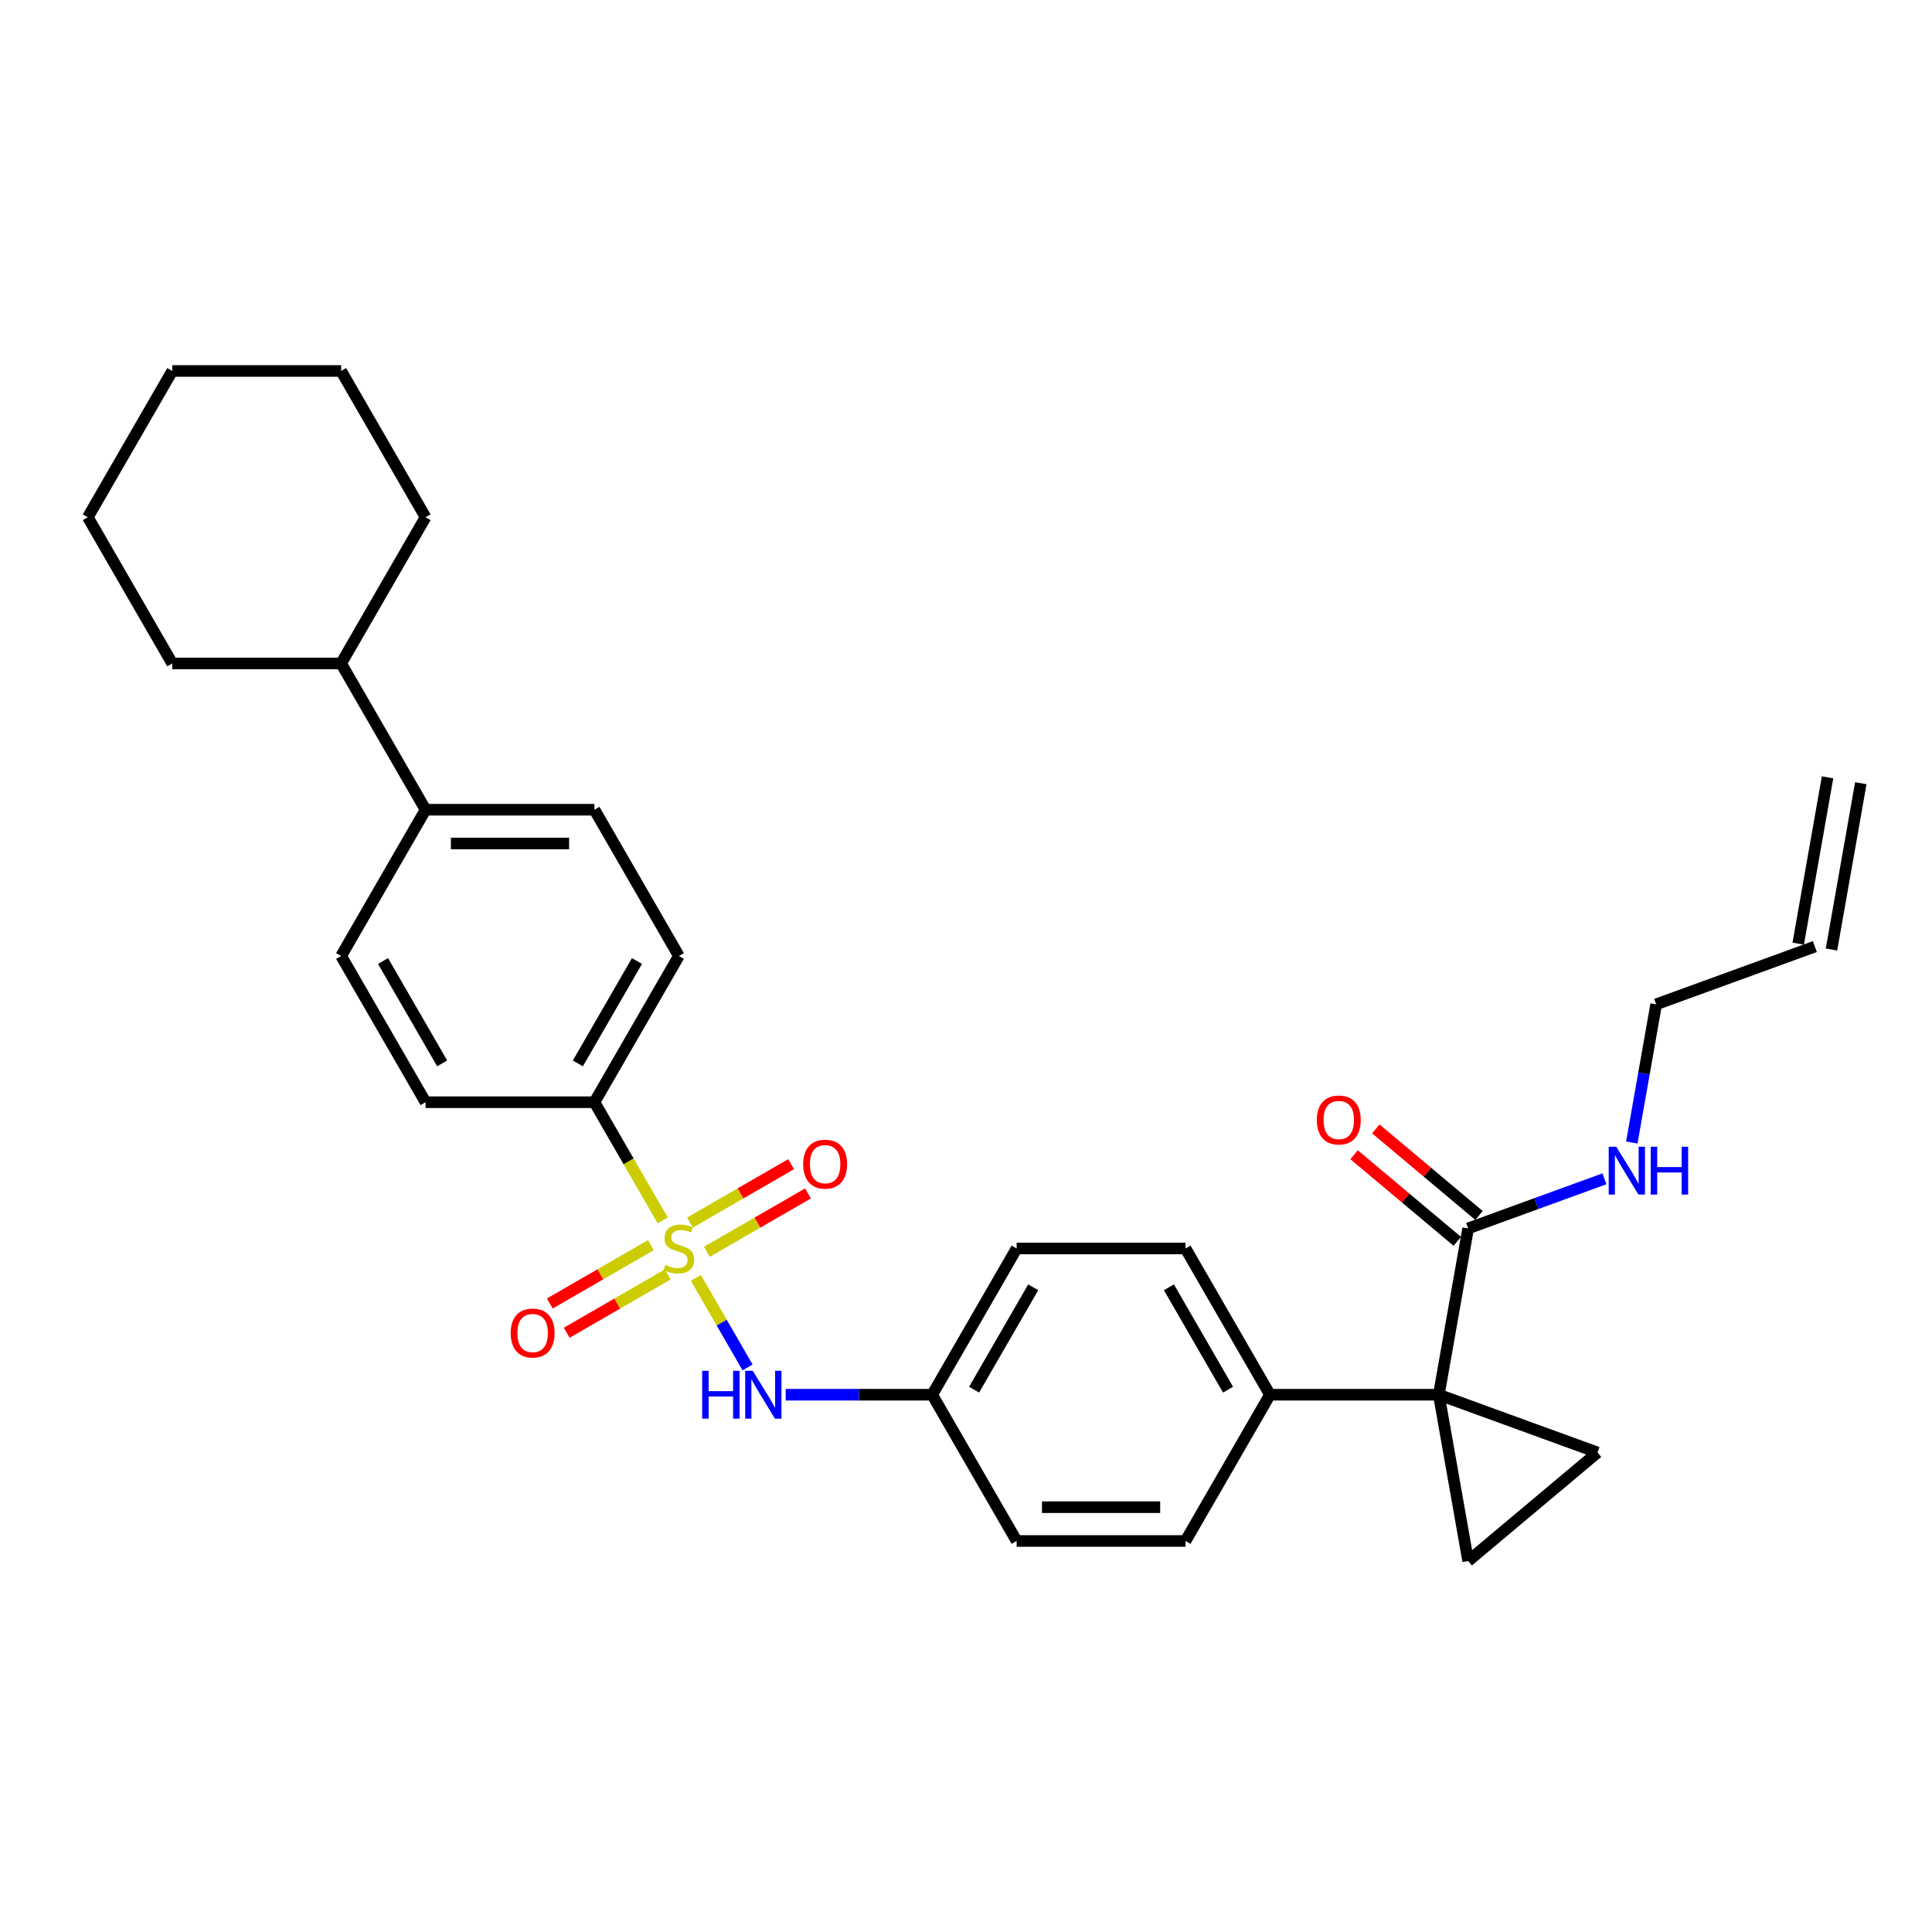 <?xml version='1.0' encoding='iso-8859-1'?>
<svg version='1.1' baseProfile='full'
              xmlns='http://www.w3.org/2000/svg'
                      xmlns:rdkit='http://www.rdkit.org/xml'
                      xmlns:xlink='http://www.w3.org/1999/xlink'
                  xml:space='preserve'
width='1000px' height='1000px' viewBox='0 0 1000 1000'>
<!-- END OF HEADER -->
<rect style='opacity:1.0;fill:#FFFFFF;stroke:none' width='1000' height='1000' x='0' y='0'> </rect>
<path class='bond-4' d='M 360.16,661.399 L 373.55,684.59' style='fill:none;fill-rule:evenodd;stroke:#CCCC00;stroke-width:6px;stroke-linecap:butt;stroke-linejoin:miter;stroke-opacity:1' />
<path class='bond-4' d='M 373.55,684.59 L 386.939,707.782' style='fill:none;fill-rule:evenodd;stroke:#0000FF;stroke-width:6px;stroke-linecap:butt;stroke-linejoin:miter;stroke-opacity:1' />
<path class='bond-5' d='M 343.001,631.679 L 325.343,601.094' style='fill:none;fill-rule:evenodd;stroke:#CCCC00;stroke-width:6px;stroke-linecap:butt;stroke-linejoin:miter;stroke-opacity:1' />
<path class='bond-5' d='M 325.343,601.094 L 307.684,570.508' style='fill:none;fill-rule:evenodd;stroke:#000000;stroke-width:6px;stroke-linecap:butt;stroke-linejoin:miter;stroke-opacity:1' />
<path class='bond-7' d='M 336.896,644.481 L 310.736,659.585' style='fill:none;fill-rule:evenodd;stroke:#CCCC00;stroke-width:6px;stroke-linecap:butt;stroke-linejoin:miter;stroke-opacity:1' />
<path class='bond-7' d='M 310.736,659.585 L 284.576,674.688' style='fill:none;fill-rule:evenodd;stroke:#FF0000;stroke-width:6px;stroke-linecap:butt;stroke-linejoin:miter;stroke-opacity:1' />
<path class='bond-7' d='M 345.637,659.621 L 319.477,674.724' style='fill:none;fill-rule:evenodd;stroke:#CCCC00;stroke-width:6px;stroke-linecap:butt;stroke-linejoin:miter;stroke-opacity:1' />
<path class='bond-7' d='M 319.477,674.724 L 293.317,689.828' style='fill:none;fill-rule:evenodd;stroke:#FF0000;stroke-width:6px;stroke-linecap:butt;stroke-linejoin:miter;stroke-opacity:1' />
<path class='bond-8' d='M 365.881,647.933 L 392.042,632.829' style='fill:none;fill-rule:evenodd;stroke:#CCCC00;stroke-width:6px;stroke-linecap:butt;stroke-linejoin:miter;stroke-opacity:1' />
<path class='bond-8' d='M 392.042,632.829 L 418.202,617.725' style='fill:none;fill-rule:evenodd;stroke:#FF0000;stroke-width:6px;stroke-linecap:butt;stroke-linejoin:miter;stroke-opacity:1' />
<path class='bond-8' d='M 357.14,632.793 L 383.301,617.689' style='fill:none;fill-rule:evenodd;stroke:#CCCC00;stroke-width:6px;stroke-linecap:butt;stroke-linejoin:miter;stroke-opacity:1' />
<path class='bond-8' d='M 383.301,617.689 L 409.461,602.586' style='fill:none;fill-rule:evenodd;stroke:#FF0000;stroke-width:6px;stroke-linecap:butt;stroke-linejoin:miter;stroke-opacity:1' />
<path class='bond-0' d='M 744.733,721.906 L 657.323,721.906' style='fill:none;fill-rule:evenodd;stroke:#000000;stroke-width:6px;stroke-linecap:butt;stroke-linejoin:miter;stroke-opacity:1' />
<path class='bond-1' d='M 744.733,721.906 L 826.871,751.802' style='fill:none;fill-rule:evenodd;stroke:#000000;stroke-width:6px;stroke-linecap:butt;stroke-linejoin:miter;stroke-opacity:1' />
<path class='bond-2' d='M 744.733,721.906 L 759.912,807.988' style='fill:none;fill-rule:evenodd;stroke:#000000;stroke-width:6px;stroke-linecap:butt;stroke-linejoin:miter;stroke-opacity:1' />
<path class='bond-3' d='M 744.733,721.906 L 759.912,635.824' style='fill:none;fill-rule:evenodd;stroke:#000000;stroke-width:6px;stroke-linecap:butt;stroke-linejoin:miter;stroke-opacity:1' />
<path class='bond-32' d='M 826.871,751.802 L 759.912,807.988' style='fill:none;fill-rule:evenodd;stroke:#000000;stroke-width:6px;stroke-linecap:butt;stroke-linejoin:miter;stroke-opacity:1' />
<path class='bond-10' d='M 765.53,629.128 L 738.825,606.719' style='fill:none;fill-rule:evenodd;stroke:#000000;stroke-width:6px;stroke-linecap:butt;stroke-linejoin:miter;stroke-opacity:1' />
<path class='bond-10' d='M 738.825,606.719 L 712.119,584.311' style='fill:none;fill-rule:evenodd;stroke:#FF0000;stroke-width:6px;stroke-linecap:butt;stroke-linejoin:miter;stroke-opacity:1' />
<path class='bond-10' d='M 754.293,642.52 L 727.587,620.111' style='fill:none;fill-rule:evenodd;stroke:#000000;stroke-width:6px;stroke-linecap:butt;stroke-linejoin:miter;stroke-opacity:1' />
<path class='bond-10' d='M 727.587,620.111 L 700.882,597.703' style='fill:none;fill-rule:evenodd;stroke:#FF0000;stroke-width:6px;stroke-linecap:butt;stroke-linejoin:miter;stroke-opacity:1' />
<path class='bond-15' d='M 759.912,635.824 L 795.194,622.982' style='fill:none;fill-rule:evenodd;stroke:#000000;stroke-width:6px;stroke-linecap:butt;stroke-linejoin:miter;stroke-opacity:1' />
<path class='bond-15' d='M 795.194,622.982 L 830.477,610.14' style='fill:none;fill-rule:evenodd;stroke:#0000FF;stroke-width:6px;stroke-linecap:butt;stroke-linejoin:miter;stroke-opacity:1' />
<path class='bond-16' d='M 406.667,721.906 L 444.585,721.906' style='fill:none;fill-rule:evenodd;stroke:#0000FF;stroke-width:6px;stroke-linecap:butt;stroke-linejoin:miter;stroke-opacity:1' />
<path class='bond-16' d='M 444.585,721.906 L 482.504,721.906' style='fill:none;fill-rule:evenodd;stroke:#000000;stroke-width:6px;stroke-linecap:butt;stroke-linejoin:miter;stroke-opacity:1' />
<path class='bond-11' d='M 307.684,570.508 L 351.389,494.809' style='fill:none;fill-rule:evenodd;stroke:#000000;stroke-width:6px;stroke-linecap:butt;stroke-linejoin:miter;stroke-opacity:1' />
<path class='bond-11' d='M 299.1,550.412 L 329.693,497.423' style='fill:none;fill-rule:evenodd;stroke:#000000;stroke-width:6px;stroke-linecap:butt;stroke-linejoin:miter;stroke-opacity:1' />
<path class='bond-12' d='M 307.684,570.508 L 220.274,570.508' style='fill:none;fill-rule:evenodd;stroke:#000000;stroke-width:6px;stroke-linecap:butt;stroke-linejoin:miter;stroke-opacity:1' />
<path class='bond-6' d='M 657.323,721.906 L 613.618,646.207' style='fill:none;fill-rule:evenodd;stroke:#000000;stroke-width:6px;stroke-linecap:butt;stroke-linejoin:miter;stroke-opacity:1' />
<path class='bond-6' d='M 635.628,719.292 L 605.034,666.303' style='fill:none;fill-rule:evenodd;stroke:#000000;stroke-width:6px;stroke-linecap:butt;stroke-linejoin:miter;stroke-opacity:1' />
<path class='bond-31' d='M 657.323,721.906 L 613.618,797.605' style='fill:none;fill-rule:evenodd;stroke:#000000;stroke-width:6px;stroke-linecap:butt;stroke-linejoin:miter;stroke-opacity:1' />
<path class='bond-9' d='M 220.274,419.11 L 176.569,494.809' style='fill:none;fill-rule:evenodd;stroke:#000000;stroke-width:6px;stroke-linecap:butt;stroke-linejoin:miter;stroke-opacity:1' />
<path class='bond-21' d='M 220.274,419.11 L 176.569,343.41' style='fill:none;fill-rule:evenodd;stroke:#000000;stroke-width:6px;stroke-linecap:butt;stroke-linejoin:miter;stroke-opacity:1' />
<path class='bond-30' d='M 220.274,419.11 L 307.684,419.11' style='fill:none;fill-rule:evenodd;stroke:#000000;stroke-width:6px;stroke-linecap:butt;stroke-linejoin:miter;stroke-opacity:1' />
<path class='bond-30' d='M 233.386,436.591 L 294.573,436.591' style='fill:none;fill-rule:evenodd;stroke:#000000;stroke-width:6px;stroke-linecap:butt;stroke-linejoin:miter;stroke-opacity:1' />
<path class='bond-13' d='M 351.389,494.809 L 307.684,419.11' style='fill:none;fill-rule:evenodd;stroke:#000000;stroke-width:6px;stroke-linecap:butt;stroke-linejoin:miter;stroke-opacity:1' />
<path class='bond-14' d='M 220.274,570.508 L 176.569,494.809' style='fill:none;fill-rule:evenodd;stroke:#000000;stroke-width:6px;stroke-linecap:butt;stroke-linejoin:miter;stroke-opacity:1' />
<path class='bond-14' d='M 228.858,550.412 L 198.265,497.423' style='fill:none;fill-rule:evenodd;stroke:#000000;stroke-width:6px;stroke-linecap:butt;stroke-linejoin:miter;stroke-opacity:1' />
<path class='bond-24' d='M 844.618,591.366 L 850.923,555.606' style='fill:none;fill-rule:evenodd;stroke:#0000FF;stroke-width:6px;stroke-linecap:butt;stroke-linejoin:miter;stroke-opacity:1' />
<path class='bond-24' d='M 850.923,555.606 L 857.229,519.846' style='fill:none;fill-rule:evenodd;stroke:#000000;stroke-width:6px;stroke-linecap:butt;stroke-linejoin:miter;stroke-opacity:1' />
<path class='bond-22' d='M 482.504,721.906 L 526.209,797.605' style='fill:none;fill-rule:evenodd;stroke:#000000;stroke-width:6px;stroke-linecap:butt;stroke-linejoin:miter;stroke-opacity:1' />
<path class='bond-23' d='M 482.504,721.906 L 526.209,646.207' style='fill:none;fill-rule:evenodd;stroke:#000000;stroke-width:6px;stroke-linecap:butt;stroke-linejoin:miter;stroke-opacity:1' />
<path class='bond-23' d='M 504.199,719.292 L 534.793,666.303' style='fill:none;fill-rule:evenodd;stroke:#000000;stroke-width:6px;stroke-linecap:butt;stroke-linejoin:miter;stroke-opacity:1' />
<path class='bond-17' d='M 613.618,797.605 L 526.209,797.605' style='fill:none;fill-rule:evenodd;stroke:#000000;stroke-width:6px;stroke-linecap:butt;stroke-linejoin:miter;stroke-opacity:1' />
<path class='bond-17' d='M 600.507,780.123 L 539.32,780.123' style='fill:none;fill-rule:evenodd;stroke:#000000;stroke-width:6px;stroke-linecap:butt;stroke-linejoin:miter;stroke-opacity:1' />
<path class='bond-18' d='M 613.618,646.207 L 526.209,646.207' style='fill:none;fill-rule:evenodd;stroke:#000000;stroke-width:6px;stroke-linecap:butt;stroke-linejoin:miter;stroke-opacity:1' />
<path class='bond-19' d='M 939.367,489.95 L 857.229,519.846' style='fill:none;fill-rule:evenodd;stroke:#000000;stroke-width:6px;stroke-linecap:butt;stroke-linejoin:miter;stroke-opacity:1' />
<path class='bond-20' d='M 947.975,491.468 L 963.154,405.386' style='fill:none;fill-rule:evenodd;stroke:#000000;stroke-width:6px;stroke-linecap:butt;stroke-linejoin:miter;stroke-opacity:1' />
<path class='bond-20' d='M 930.759,488.433 L 945.937,402.351' style='fill:none;fill-rule:evenodd;stroke:#000000;stroke-width:6px;stroke-linecap:butt;stroke-linejoin:miter;stroke-opacity:1' />
<path class='bond-25' d='M 176.569,343.41 L 220.274,267.711' style='fill:none;fill-rule:evenodd;stroke:#000000;stroke-width:6px;stroke-linecap:butt;stroke-linejoin:miter;stroke-opacity:1' />
<path class='bond-26' d='M 176.569,343.41 L 89.159,343.41' style='fill:none;fill-rule:evenodd;stroke:#000000;stroke-width:6px;stroke-linecap:butt;stroke-linejoin:miter;stroke-opacity:1' />
<path class='bond-27' d='M 220.274,267.711 L 176.569,192.012' style='fill:none;fill-rule:evenodd;stroke:#000000;stroke-width:6px;stroke-linecap:butt;stroke-linejoin:miter;stroke-opacity:1' />
<path class='bond-28' d='M 89.159,343.41 L 45.455,267.711' style='fill:none;fill-rule:evenodd;stroke:#000000;stroke-width:6px;stroke-linecap:butt;stroke-linejoin:miter;stroke-opacity:1' />
<path class='bond-33' d='M 176.569,192.012 L 89.159,192.012' style='fill:none;fill-rule:evenodd;stroke:#000000;stroke-width:6px;stroke-linecap:butt;stroke-linejoin:miter;stroke-opacity:1' />
<path class='bond-29' d='M 45.455,267.711 L 89.159,192.012' style='fill:none;fill-rule:evenodd;stroke:#000000;stroke-width:6px;stroke-linecap:butt;stroke-linejoin:miter;stroke-opacity:1' />
<path  class='atom-0' d='M 344.396 654.703
Q 344.676 654.808, 345.83 655.297
Q 346.983 655.787, 348.242 656.102
Q 349.536 656.381, 350.795 656.381
Q 353.137 656.381, 354.501 655.263
Q 355.864 654.109, 355.864 652.116
Q 355.864 650.752, 355.165 649.913
Q 354.501 649.074, 353.452 648.619
Q 352.403 648.165, 350.655 647.64
Q 348.452 646.976, 347.123 646.347
Q 345.83 645.717, 344.886 644.389
Q 343.977 643.06, 343.977 640.822
Q 343.977 637.711, 346.074 635.788
Q 348.207 633.865, 352.403 633.865
Q 355.27 633.865, 358.522 635.228
L 357.717 637.92
Q 354.745 636.697, 352.508 636.697
Q 350.095 636.697, 348.767 637.711
Q 347.438 638.69, 347.473 640.403
Q 347.473 641.731, 348.137 642.536
Q 348.837 643.34, 349.816 643.794
Q 350.829 644.249, 352.508 644.773
Q 354.745 645.473, 356.074 646.172
Q 357.403 646.871, 358.347 648.305
Q 359.326 649.703, 359.326 652.116
Q 359.326 655.542, 357.018 657.395
Q 354.745 659.213, 350.934 659.213
Q 348.732 659.213, 347.053 658.724
Q 345.41 658.269, 343.452 657.465
L 344.396 654.703
' fill='#CCCC00'/>
<path  class='atom-5' d='M 363.434 709.529
L 366.791 709.529
L 366.791 720.053
L 379.447 720.053
L 379.447 709.529
L 382.804 709.529
L 382.804 734.283
L 379.447 734.283
L 379.447 722.85
L 366.791 722.85
L 366.791 734.283
L 363.434 734.283
L 363.434 709.529
' fill='#0000FF'/>
<path  class='atom-5' d='M 389.622 709.529
L 397.734 722.64
Q 398.538 723.934, 399.831 726.276
Q 401.125 728.619, 401.195 728.759
L 401.195 709.529
L 404.482 709.529
L 404.482 734.283
L 401.09 734.283
L 392.384 719.948
Q 391.37 718.27, 390.286 716.347
Q 389.237 714.424, 388.923 713.829
L 388.923 734.283
L 385.706 734.283
L 385.706 709.529
L 389.622 709.529
' fill='#0000FF'/>
<path  class='atom-8' d='M 264.327 689.982
Q 264.327 684.038, 267.263 680.716
Q 270.2 677.395, 275.69 677.395
Q 281.179 677.395, 284.116 680.716
Q 287.053 684.038, 287.053 689.982
Q 287.053 695.996, 284.081 699.422
Q 281.109 702.813, 275.69 702.813
Q 270.235 702.813, 267.263 699.422
Q 264.327 696.03, 264.327 689.982
M 275.69 700.016
Q 279.466 700.016, 281.494 697.499
Q 283.557 694.947, 283.557 689.982
Q 283.557 685.122, 281.494 682.674
Q 279.466 680.192, 275.69 680.192
Q 271.914 680.192, 269.851 682.639
Q 267.823 685.087, 267.823 689.982
Q 267.823 694.982, 269.851 697.499
Q 271.914 700.016, 275.69 700.016
' fill='#FF0000'/>
<path  class='atom-9' d='M 415.725 602.572
Q 415.725 596.628, 418.662 593.306
Q 421.599 589.985, 427.088 589.985
Q 432.577 589.985, 435.514 593.306
Q 438.451 596.628, 438.451 602.572
Q 438.451 608.586, 435.479 612.012
Q 432.507 615.404, 427.088 615.404
Q 421.634 615.404, 418.662 612.012
Q 415.725 608.621, 415.725 602.572
M 427.088 612.607
Q 430.864 612.607, 432.892 610.089
Q 434.955 607.537, 434.955 602.572
Q 434.955 597.712, 432.892 595.264
Q 430.864 592.782, 427.088 592.782
Q 423.312 592.782, 421.249 595.229
Q 419.221 597.677, 419.221 602.572
Q 419.221 607.572, 421.249 610.089
Q 423.312 612.607, 427.088 612.607
' fill='#FF0000'/>
<path  class='atom-11' d='M 681.589 579.708
Q 681.589 573.764, 684.526 570.443
Q 687.462 567.121, 692.952 567.121
Q 698.441 567.121, 701.378 570.443
Q 704.315 573.764, 704.315 579.708
Q 704.315 585.722, 701.343 589.148
Q 698.371 592.54, 692.952 592.54
Q 687.497 592.54, 684.526 589.148
Q 681.589 585.757, 681.589 579.708
M 692.952 589.743
Q 696.728 589.743, 698.756 587.225
Q 700.819 584.673, 700.819 579.708
Q 700.819 574.848, 698.756 572.401
Q 696.728 569.918, 692.952 569.918
Q 689.176 569.918, 687.113 572.366
Q 685.085 574.813, 685.085 579.708
Q 685.085 584.708, 687.113 587.225
Q 689.176 589.743, 692.952 589.743
' fill='#FF0000'/>
<path  class='atom-16' d='M 836.578 593.551
L 844.69 606.662
Q 845.494 607.956, 846.788 610.299
Q 848.081 612.641, 848.151 612.781
L 848.151 593.551
L 851.438 593.551
L 851.438 618.305
L 848.046 618.305
L 839.34 603.97
Q 838.326 602.292, 837.242 600.369
Q 836.194 598.446, 835.879 597.852
L 835.879 618.305
L 832.662 618.305
L 832.662 593.551
L 836.578 593.551
' fill='#0000FF'/>
<path  class='atom-16' d='M 854.41 593.551
L 857.766 593.551
L 857.766 604.075
L 870.423 604.075
L 870.423 593.551
L 873.78 593.551
L 873.78 618.305
L 870.423 618.305
L 870.423 606.872
L 857.766 606.872
L 857.766 618.305
L 854.41 618.305
L 854.41 593.551
' fill='#0000FF'/>
</svg>

